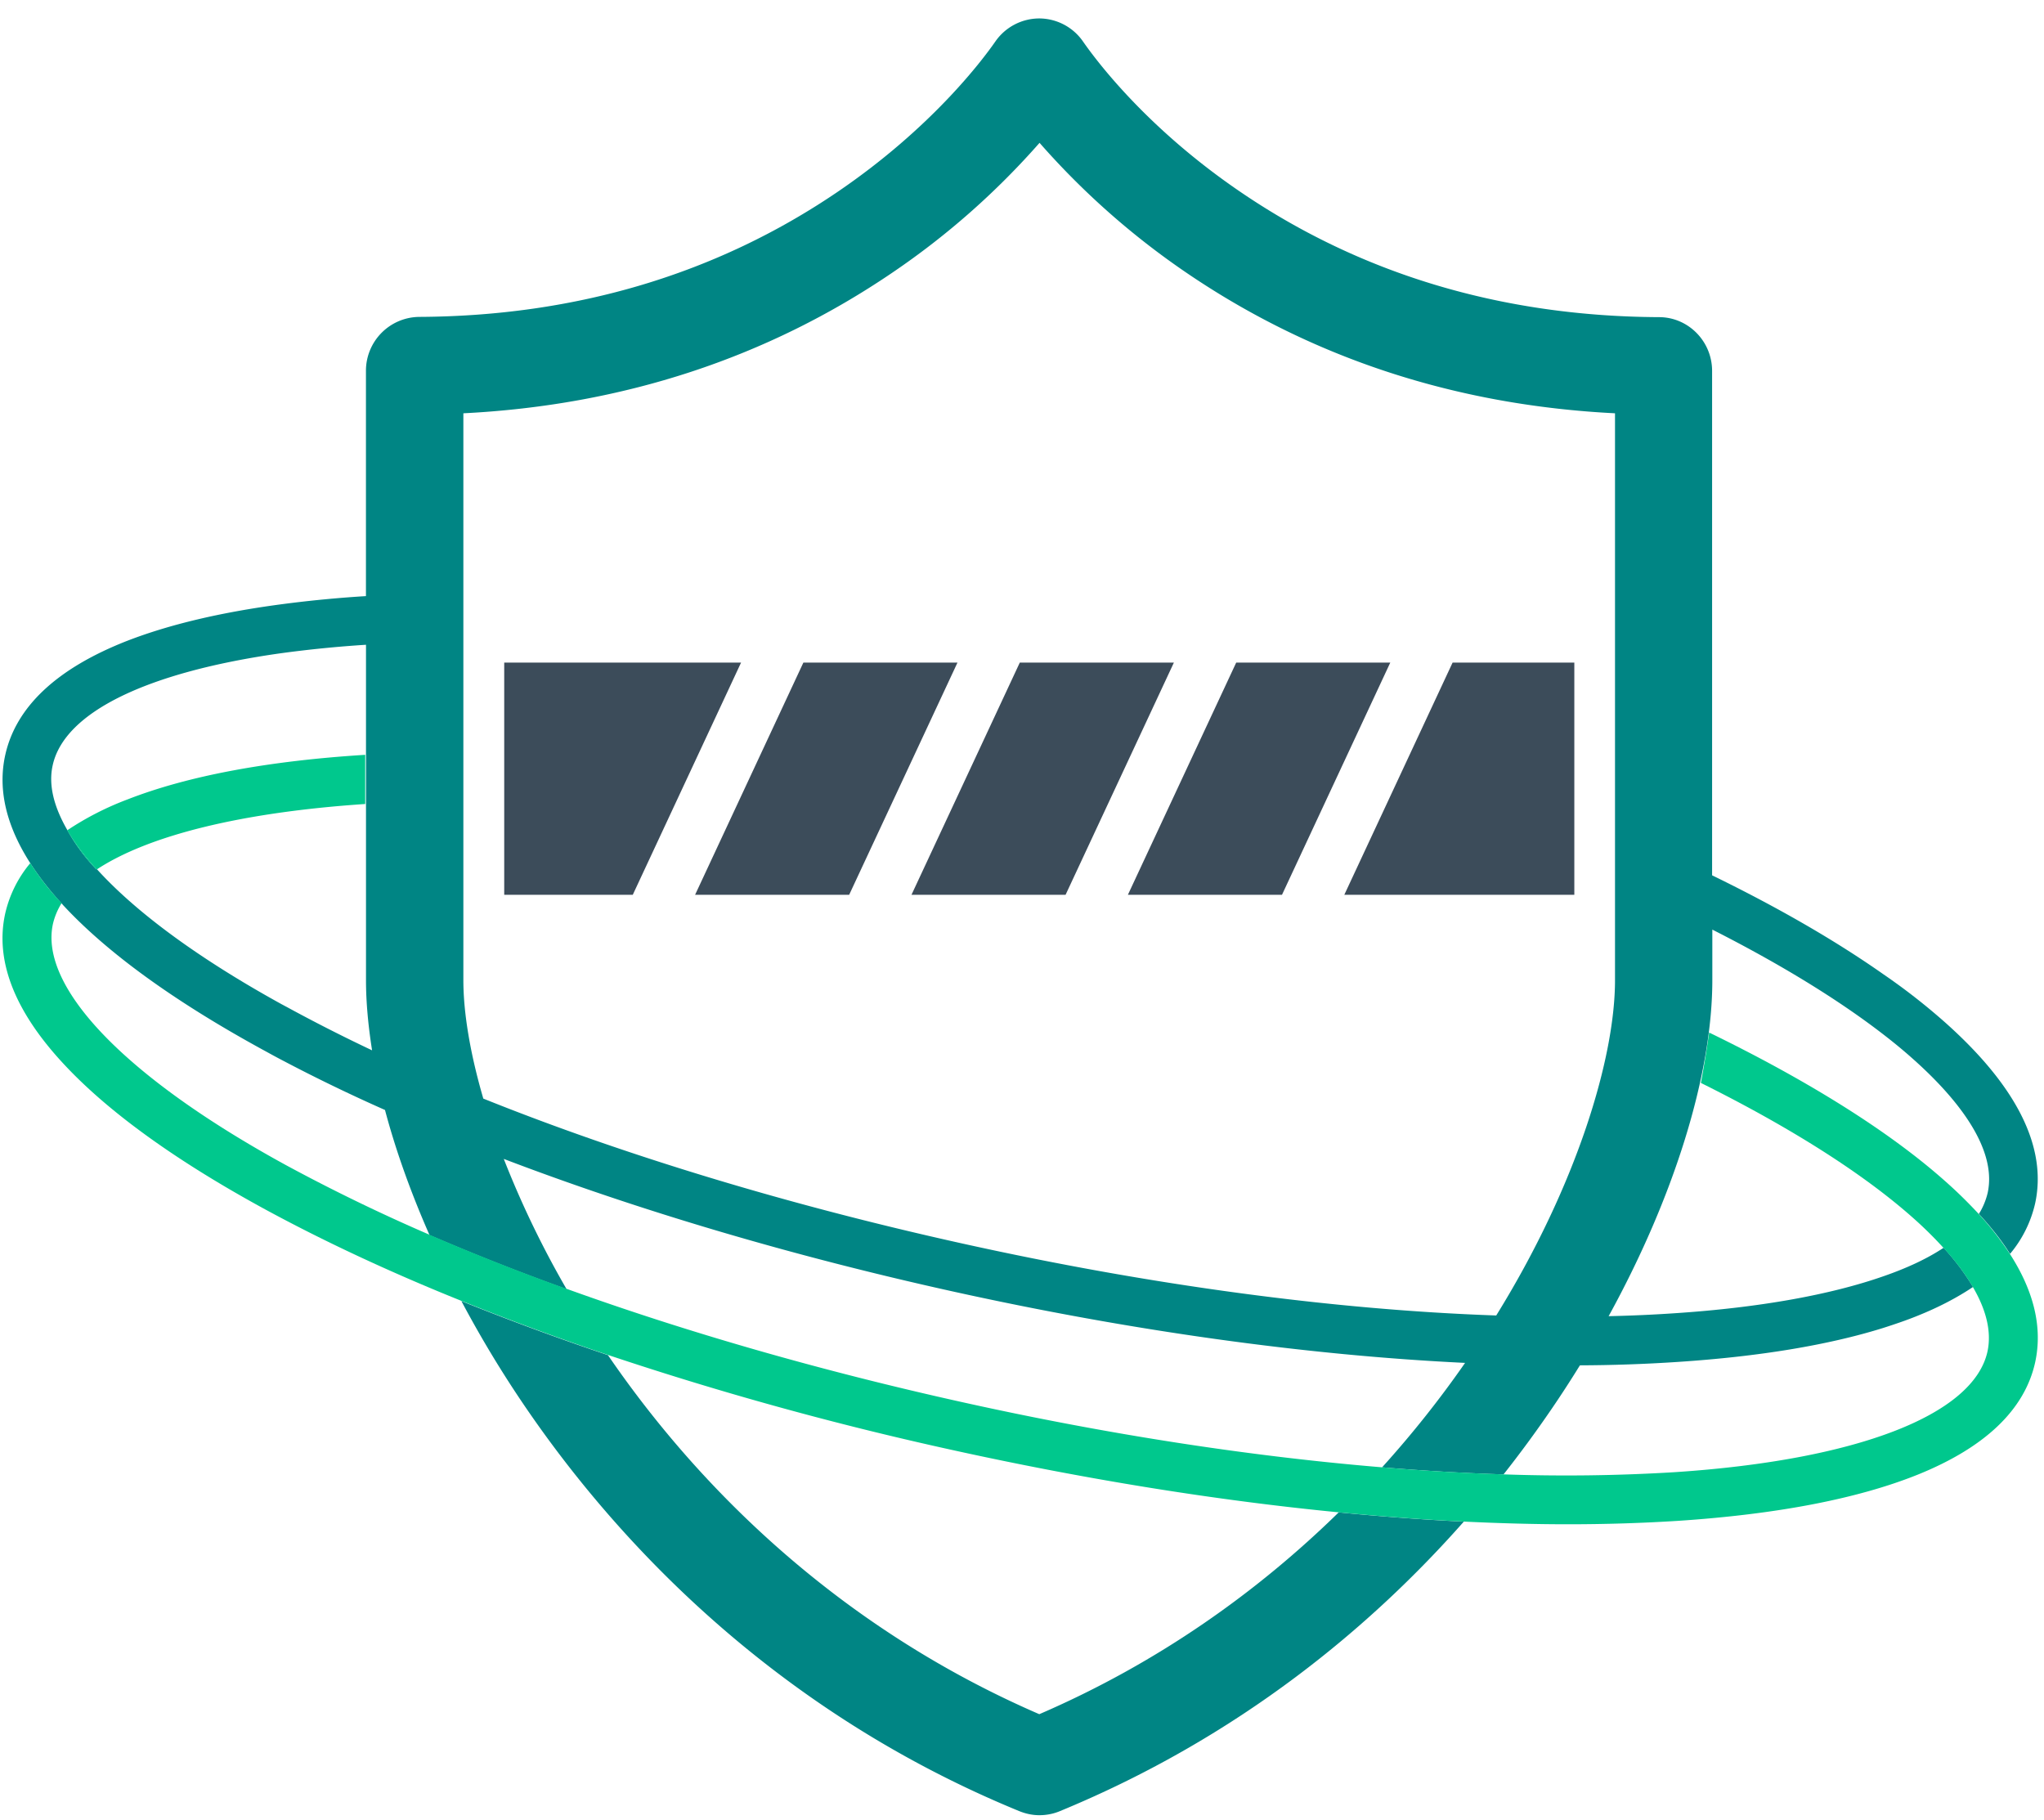 <svg xmlns="http://www.w3.org/2000/svg" width="82" height="73" fill="none"><path fill="#3C4C5A" d="m51.43 35.897 4.345-9.317h-6.181l-4.346 9.317h6.182Zm-19.2-9.317-4.345 9.317h6.181l4.346-9.317h-6.181Zm14.864 0h-6.182l-4.346 9.317h6.182l4.346-9.317Zm-26.866 0v9.317h5.157l4.345-9.317h-9.502Zm42.93 9.317V26.58h-4.883l-4.345 9.317h9.228Z"/><path fill="#008584" d="M41.694 68.768c-7.852-3.399-13.536-8.897-17.305-14.405a107.611 107.611 0 0 1-5.879-2.168 44.642 44.642 0 0 0 2.666 4.395c3.486 5.068 9.736 11.972 19.707 16.064.264.108.537.166.81.166.274 0 .547-.048.811-.156 7.256-2.988 12.54-7.451 16.22-11.621-1.63-.078-3.31-.205-5.019-.371-3.232 3.164-7.216 6.025-12.011 8.096ZM78.04 41.023a25.14 25.14 0 0 0-2.49-1.943c-1.904-1.338-4.219-2.676-6.865-3.965V14.881c0-1.191-.957-2.158-2.13-2.158-6.298-.03-11.942-1.72-16.786-5.02-3.76-2.558-5.782-5.264-6.319-6.035A2.145 2.145 0 0 0 41.694.74a2.15 2.15 0 0 0-1.758.918c-.537.772-2.569 3.477-6.328 6.035-4.854 3.301-10.508 4.99-16.797 5.02a2.16 2.16 0 0 0-2.13 2.158v9.043a48.621 48.621 0 0 0-3.427.332c-2.412.322-4.463.81-6.133 1.455C2.29 26.805.64 28.348.21 30.291c-.41 1.856.352 3.848 2.246 5.937l.01.01c.04.04.068.078.107.117 1.768 1.895 4.444 3.829 7.96 5.752.234.127.478.264.722.391a67.143 67.143 0 0 0 4.19 2.031c.43 1.621 1.035 3.31 1.787 5.02a94.982 94.982 0 0 0 5.498 2.168 38.353 38.353 0 0 1-2.52-5.225c5.4 2.06 11.514 3.877 17.95 5.303 7.226 1.602 14.296 2.578 20.615 2.88a41.686 41.686 0 0 1-3.33 4.19c1.67.137 3.3.235 4.873.283A46.964 46.964 0 0 0 62.2 56.59c.41-.596.801-1.201 1.182-1.817a62.744 62.744 0 0 0 3.916-.136c3.271-.215 6.045-.674 8.262-1.367.488-.157.947-.313 1.377-.489.85-.341 1.591-.732 2.216-1.152a9.883 9.883 0 0 0-1.181-1.572c-.645.43-1.455.81-2.412 1.142-2.12.742-4.971 1.26-8.389 1.485-.85.058-1.728.097-2.637.117 2.618-4.766 4.16-9.678 4.16-13.486v-2.022c2.735 1.387 5.06 2.813 6.866 4.209.43.332.82.654 1.191.986 1.592 1.416 3.399 3.496 2.988 5.371a2.847 2.847 0 0 1-.351.84c.498.537.918 1.074 1.25 1.602a4.81 4.81 0 0 0 1.006-2.022c.488-2.246-.723-4.687-3.604-7.256ZM11.47 40.38c-.068-.04-.146-.078-.215-.117-3.31-1.827-5.82-3.682-7.373-5.4-.01 0-.01.01-.02.01A7.514 7.514 0 0 1 2.7 33.298c-.546-.947-.761-1.817-.586-2.598.47-2.139 3.81-3.74 9.141-4.492a47.298 47.298 0 0 1 3.428-.342v13.457c0 .88.088 1.826.244 2.813a66.884 66.884 0 0 1-3.457-1.758Zm53.32-1.055c0 3.096-1.513 8.194-4.765 13.448-6.485-.225-13.867-1.212-21.436-2.891-6.963-1.543-13.535-3.535-19.2-5.81-.536-1.837-.8-3.468-.8-4.747V16.58c6.397-.322 12.178-2.217 17.227-5.654a31.006 31.006 0 0 0 5.888-5.196 31.124 31.124 0 0 0 5.87 5.196c5.038 3.437 10.82 5.332 17.216 5.654v22.744Z"/><path fill="#00C88D" d="M14.652 30.281c-3.916.244-7.129.85-9.53 1.787a11.92 11.92 0 0 0-2.423 1.24c.293.508.694 1.026 1.182 1.573 2.07-1.367 5.81-2.295 10.771-2.627V30.28Z"/><path fill="#00C88D" d="M2.69 33.299c.146.264.556.947 1.162 1.572.01 0 .01-.01.02-.01-.48-.537-.88-1.054-1.182-1.562.01 0 .01 0 0 0ZM80.629 50.3a12.567 12.567 0 0 0-1.25-1.602c-.4-.43-.84-.869-1.338-1.308-2.227-1.983-5.478-4.024-9.473-5.967a55.253 55.253 0 0 1-.332 2.021c3.594 1.787 6.504 3.633 8.506 5.41.41.362.83.772 1.221 1.202.45.488.86 1.025 1.182 1.572.498.85.771 1.748.586 2.598-.567 2.548-5.264 4.355-12.559 4.834a71.6 71.6 0 0 1-6.855.087 96.623 96.623 0 0 1-4.873-.283c-5.294-.44-11.016-1.318-16.856-2.617-5.635-1.25-11.006-2.793-15.85-4.541a94.958 94.958 0 0 1-5.498-2.168 72.295 72.295 0 0 1-5.761-2.793c-6.416-3.506-9.912-7.129-9.356-9.678.068-.293.186-.576.352-.84l-.01-.01c-.088-.087-.645-.654-1.25-1.591a4.81 4.81 0 0 0-1.006 2.021c-.42 1.895.38 3.936 2.373 6.065 1.768 1.894 4.443 3.828 7.96 5.752 2.382 1.299 5.068 2.558 7.987 3.73a109.78 109.78 0 0 0 5.88 2.168 133.864 133.864 0 0 0 13.76 3.8c5.35 1.18 10.614 2.03 15.546 2.509 1.719.166 3.398.293 5.02.371 1.435.068 2.822.107 4.17.107 1.523 0 2.997-.048 4.394-.136 3.994-.264 7.236-.889 9.639-1.856 2.705-1.093 4.287-2.607 4.707-4.502.302-1.386-.04-2.841-1.016-4.355Z"/><path fill="#06F3FF" d="M2.465 36.228s-.01 0-.01-.01c0 0 .01 0 .01.01Z"/></svg>